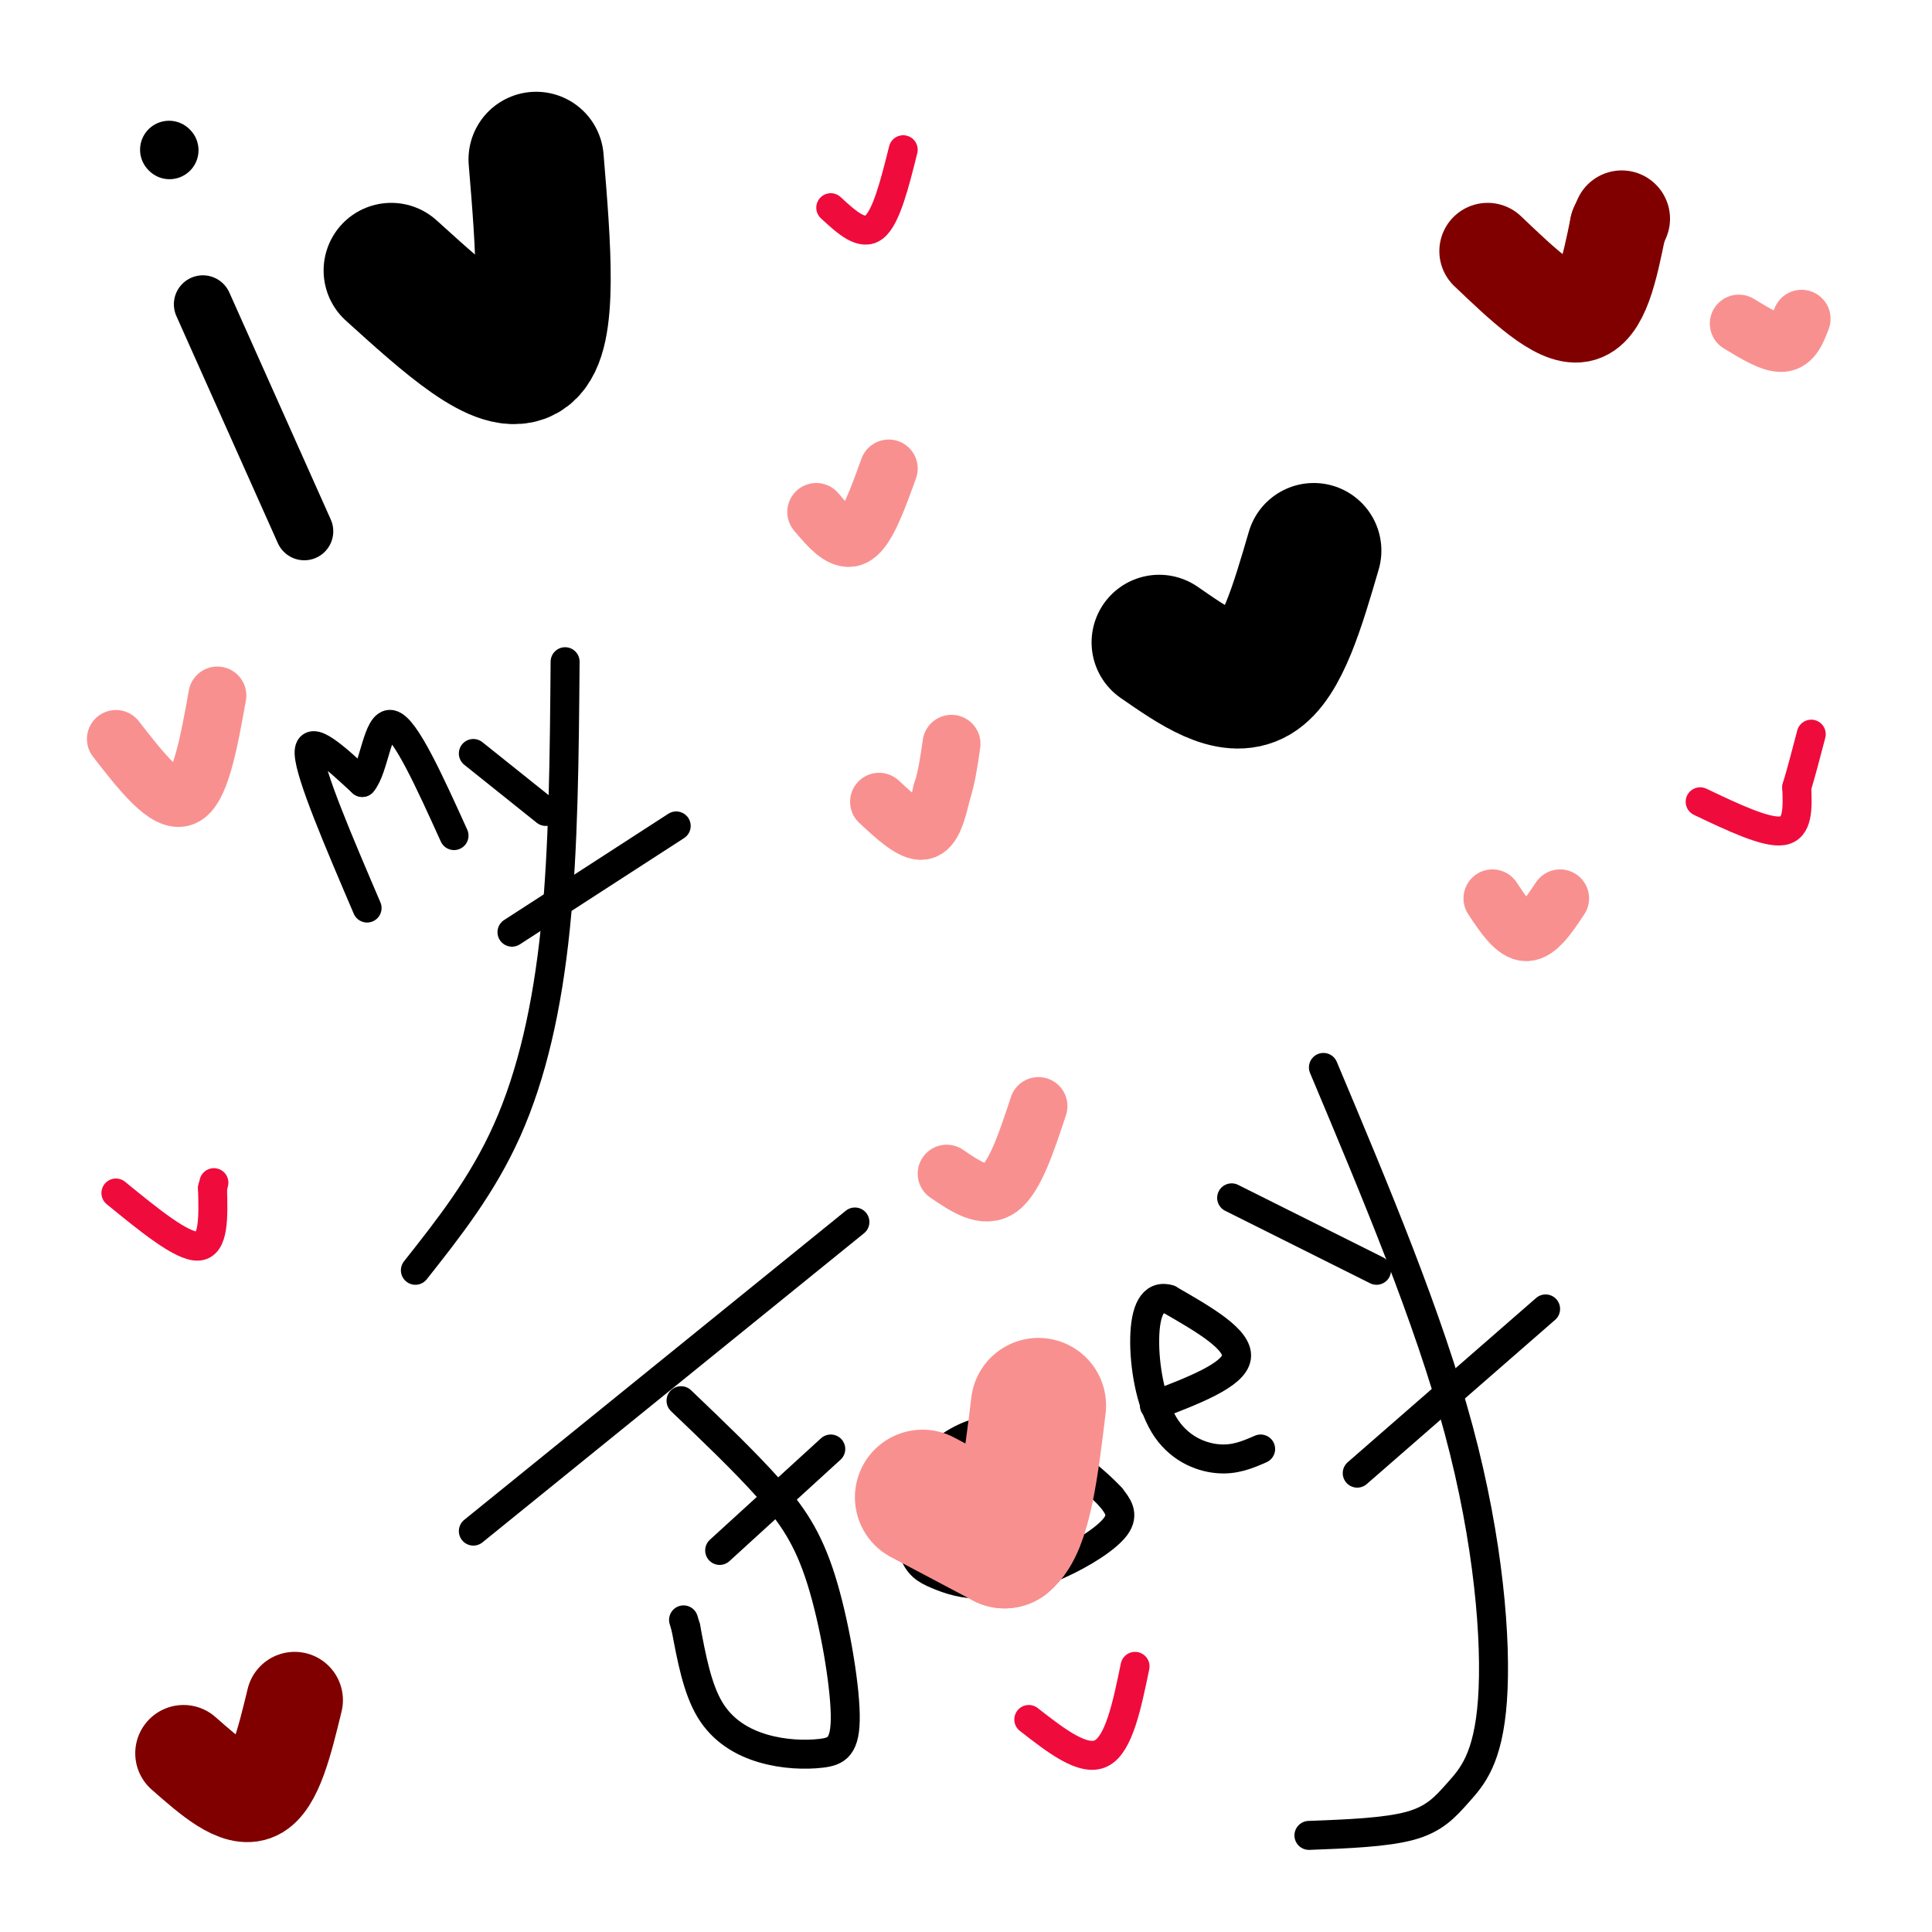 <svg viewBox='0 0 400 400' version='1.1' xmlns='http://www.w3.org/2000/svg' xmlns:xlink='http://www.w3.org/1999/xlink'><g fill='none' stroke='#000000' stroke-width='12' stroke-linecap='round' stroke-linejoin='round'><path d='M35,31c0.000,0.000 0.100,0.100 0.1,0.1'/><path d='M42,63c0.000,0.000 21.000,47.000 21,47'/></g>
<g fill='none' stroke='#000000' stroke-width='28' stroke-linecap='round' stroke-linejoin='round'><path d='M81,56c11.500,10.417 23.000,20.833 28,17c5.000,-3.833 3.500,-21.917 2,-40'/></g>
<g fill='none' stroke='#000000' stroke-width='6' stroke-linecap='round' stroke-linejoin='round'><path d='M76,188c-5.917,-13.833 -11.833,-27.667 -12,-32c-0.167,-4.333 5.417,0.833 11,6'/><path d='M75,162c2.467,-2.756 3.133,-12.644 6,-12c2.867,0.644 7.933,11.822 13,23'/><path d='M98,156c0.000,0.000 15.000,12.000 15,12'/><path d='M117,137c-0.156,19.200 -0.311,38.400 -2,55c-1.689,16.600 -4.911,30.600 -10,42c-5.089,11.400 -12.044,20.200 -19,29'/><path d='M106,193c0.000,0.000 34.000,-22.000 34,-22'/><path d='M98,317c0.000,0.000 79.000,-64.000 79,-64'/><path d='M141,290c6.534,6.241 13.068,12.482 18,18c4.932,5.518 8.262,10.313 11,19c2.738,8.687 4.883,21.267 5,28c0.117,6.733 -1.793,7.619 -5,8c-3.207,0.381 -7.709,0.256 -12,-1c-4.291,-1.256 -8.369,-3.645 -11,-8c-2.631,-4.355 -3.816,-10.678 -5,-17'/><path d='M142,337c-0.833,-2.833 -0.417,-1.417 0,0'/><path d='M149,321c0.000,0.000 23.000,-21.000 23,-21'/><path d='M208,296c-2.697,0.072 -5.394,0.145 -9,2c-3.606,1.855 -8.120,5.494 -10,10c-1.880,4.506 -1.125,9.879 0,13c1.125,3.121 2.619,3.988 5,5c2.381,1.012 5.649,2.168 10,2c4.351,-0.168 9.787,-1.661 15,-4c5.213,-2.339 10.204,-5.526 12,-8c1.796,-2.474 0.398,-4.237 -1,-6'/><path d='M230,310c-3.167,-3.500 -10.583,-9.250 -18,-15'/><path d='M239,291c8.250,-3.167 16.500,-6.333 17,-10c0.500,-3.667 -6.750,-7.833 -14,-12'/><path d='M242,269c-3.394,-1.018 -4.879,2.439 -5,8c-0.121,5.561 1.121,13.228 4,18c2.879,4.772 7.394,6.649 11,7c3.606,0.351 6.303,-0.825 9,-2'/><path d='M255,248c0.000,0.000 30.000,15.000 30,15'/><path d='M274,221c10.876,25.880 21.751,51.761 28,75c6.249,23.239 7.871,43.837 7,56c-0.871,12.163 -4.234,15.890 -7,19c-2.766,3.110 -4.933,5.603 -10,7c-5.067,1.397 -13.033,1.699 -21,2'/><path d='M281,305c0.000,0.000 39.000,-34.000 39,-34'/></g>
<g fill='none' stroke='#000000' stroke-width='28' stroke-linecap='round' stroke-linejoin='round'><path d='M240,133c7.333,5.083 14.667,10.167 20,7c5.333,-3.167 8.667,-14.583 12,-26'/></g>
<g fill='none' stroke='#800000' stroke-width='20' stroke-linecap='round' stroke-linejoin='round'><path d='M308,52c7.250,6.917 14.500,13.833 19,13c4.500,-0.833 6.250,-9.417 8,-18'/><path d='M335,47c1.333,-3.000 0.667,-1.500 0,0'/><path d='M38,363c5.583,4.917 11.167,9.833 15,8c3.833,-1.833 5.917,-10.417 8,-19'/></g>
<g fill='none' stroke='#F00B3D' stroke-width='6' stroke-linecap='round' stroke-linejoin='round'><path d='M352,166c6.833,3.250 13.667,6.500 17,6c3.333,-0.500 3.167,-4.750 3,-9'/><path d='M372,163c1.000,-3.333 2.000,-7.167 3,-11'/><path d='M213,356c5.667,4.417 11.333,8.833 15,7c3.667,-1.833 5.333,-9.917 7,-18'/><path d='M24,247c6.833,5.583 13.667,11.167 17,11c3.333,-0.167 3.167,-6.083 3,-12'/><path d='M44,246c0.500,-2.000 0.250,-1.000 0,0'/><path d='M172,43c3.250,3.000 6.500,6.000 9,4c2.500,-2.000 4.250,-9.000 6,-16'/></g>
<g fill='none' stroke='#F99090' stroke-width='12' stroke-linecap='round' stroke-linejoin='round'><path d='M182,166c3.417,3.167 6.833,6.333 9,6c2.167,-0.333 3.083,-4.167 4,-8'/><path d='M195,164c1.000,-3.000 1.500,-6.500 2,-10'/><path d='M24,153c5.250,6.750 10.500,13.500 14,12c3.500,-1.500 5.250,-11.250 7,-21'/><path d='M169,106c2.750,3.250 5.500,6.500 8,5c2.500,-1.500 4.750,-7.750 7,-14'/><path d='M196,243c3.917,2.667 7.833,5.333 11,3c3.167,-2.333 5.583,-9.667 8,-17'/><path d='M309,186c2.333,3.500 4.667,7.000 7,7c2.333,0.000 4.667,-3.500 7,-7'/><path d='M360,67c3.417,2.083 6.833,4.167 9,4c2.167,-0.167 3.083,-2.583 4,-5'/></g>
<g fill='none' stroke='#F99090' stroke-width='28' stroke-linecap='round' stroke-linejoin='round'><path d='M191,310c0.000,0.000 17.000,9.000 17,9'/><path d='M208,319c4.000,-3.167 5.500,-15.583 7,-28'/></g>
</svg>
